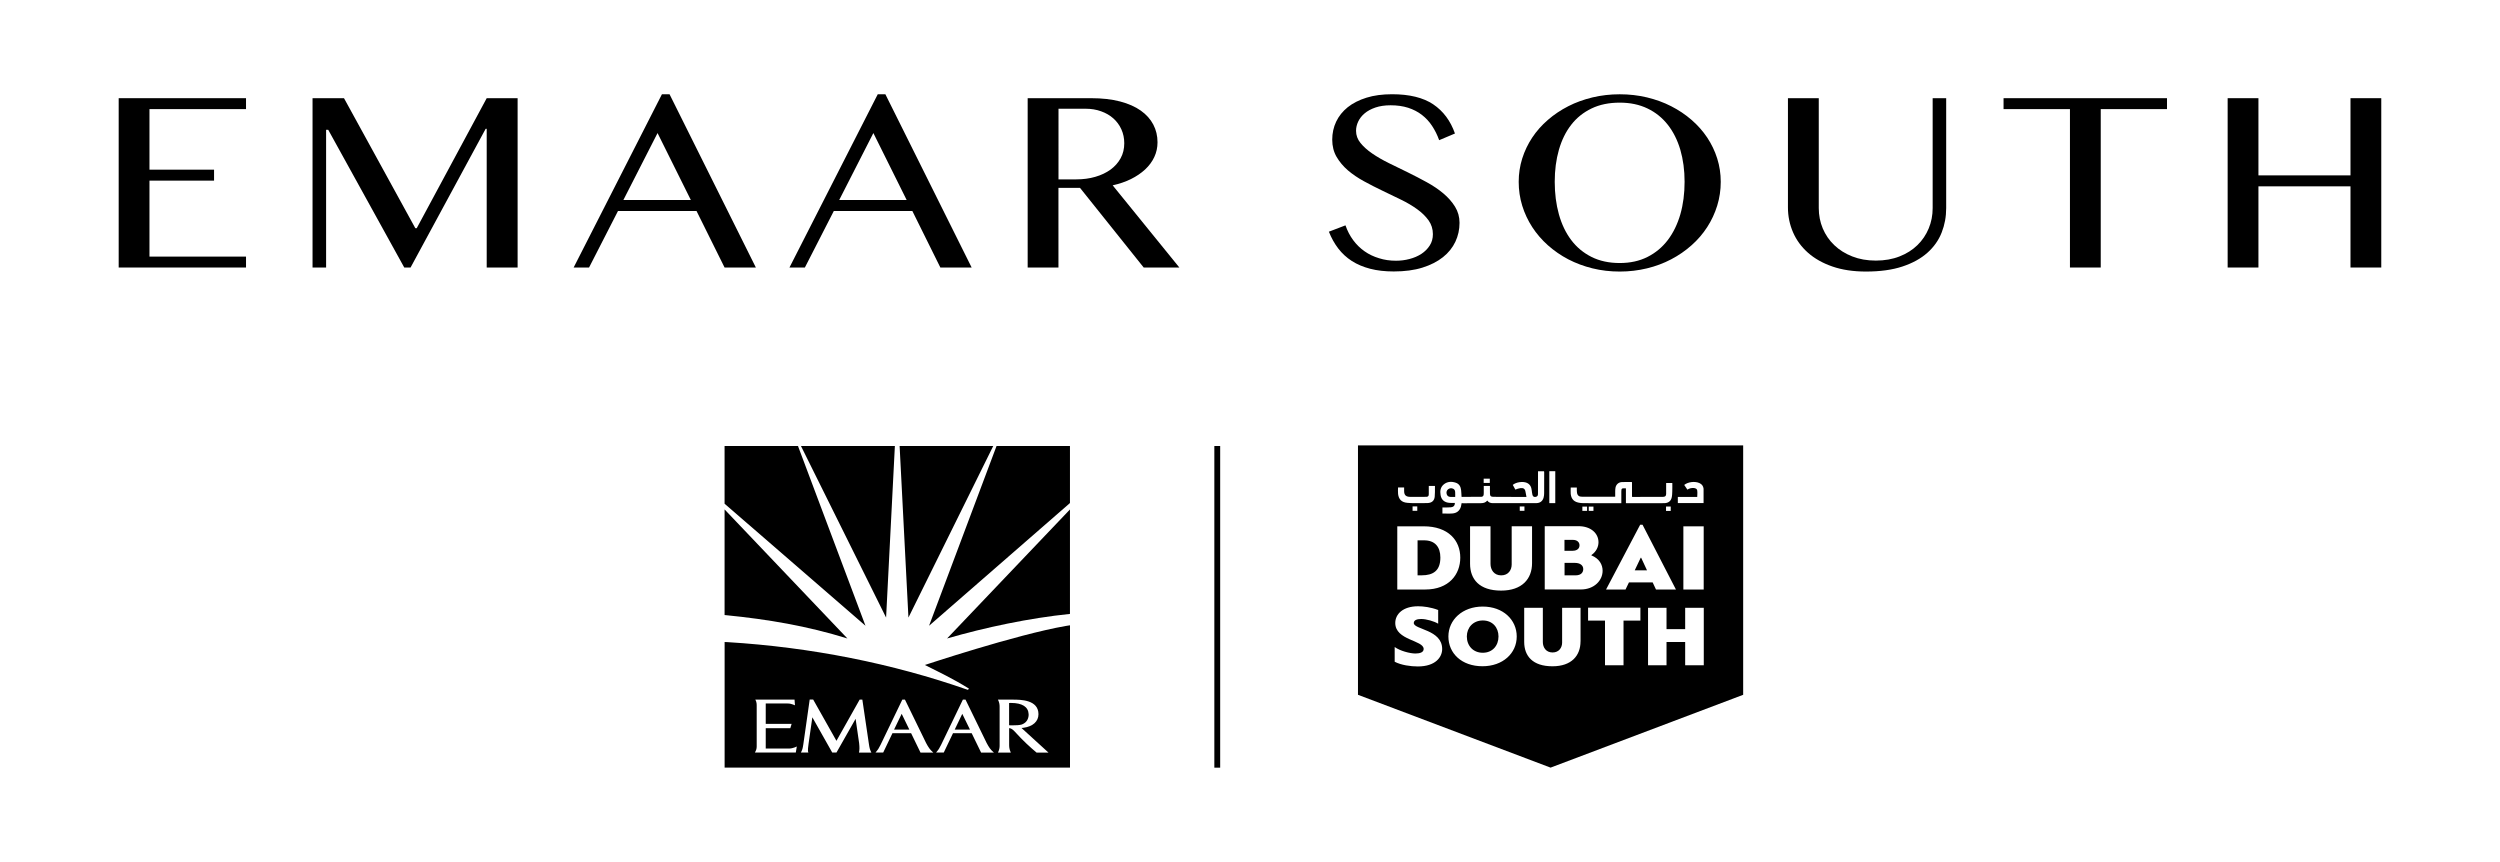 <?xml version="1.0" encoding="utf-8"?>
<!-- Generator: Adobe Illustrator 27.9.0, SVG Export Plug-In . SVG Version: 6.00 Build 0)  -->
<svg version="1.1" id="Layer_1" xmlns="http://www.w3.org/2000/svg" xmlns:xlink="http://www.w3.org/1999/xlink" x="0px" y="0px"
	 viewBox="0 0 595.28 205.24" style="enable-background:new 0 0 595.28 205.24;" xml:space="preserve">
<g>
	<polygon points="28.26,23.38 28.26,63.7 58.58,63.7 58.58,61.1 35.59,61.1 35.59,43.01 50.97,43.01 50.97,40.4 35.59,40.4 
		35.59,25.98 58.58,25.98 58.58,23.38 	"/>
	<polygon points="115.89,23.38 99.23,54.33 98.89,54.33 81.91,23.38 74.42,23.38 74.42,63.7 77.65,63.7 77.65,30.9 78.15,30.9 
		96.26,63.7 97.76,63.7 115.64,30.67 115.89,30.67 115.89,63.7 123.25,63.7 123.25,23.38 	"/>
	<path d="M157.61,22.45l-21.02,41.25h3.67l6.89-13.46h18.7l6.68,13.46h7.45l-20.55-41.25H157.61z M156.57,31.68l7.93,15.95h-16.07
		L156.57,31.68z"/>
	<path d="M209,22.45l-21.02,41.25h3.67l6.89-13.46h18.7l6.67,13.46h7.45l-20.54-41.25H209z M207.96,31.68l7.93,15.95h-16.07
		L207.96,31.68z"/>
	<g>
		<path d="M244.7,23.38h15.1c2.63,0,4.93,0.26,6.91,0.78c1.97,0.52,3.62,1.25,4.93,2.18c1.32,0.93,2.3,2.04,2.98,3.33
			c0.67,1.28,1,2.69,1,4.21c0,1.25-0.26,2.43-0.77,3.52c-0.51,1.09-1.24,2.07-2.18,2.95c-0.94,0.87-2.07,1.64-3.38,2.29
			c-1.32,0.65-2.76,1.14-4.35,1.49l15.88,19.57h-8.49l-15.16-18.96h-5.14V63.7h-7.33V23.38z M252.03,42.71h4.23
			c1.65,0,3.17-0.2,4.56-0.61c1.39-0.4,2.59-0.98,3.62-1.72c1.02-0.75,1.82-1.65,2.4-2.71c0.58-1.06,0.86-2.25,0.86-3.56
			c0-1.2-0.23-2.3-0.69-3.32c-0.46-1.01-1.1-1.88-1.91-2.6c-0.82-0.73-1.79-1.29-2.92-1.69c-1.12-0.41-2.36-0.61-3.69-0.61h-6.45
			V42.71z"/>
		<path d="M332.41,62.08c1.09,0,2.16-0.13,3.21-0.41c1.05-0.27,1.99-0.68,2.82-1.21c0.82-0.54,1.49-1.21,1.99-1.99
			c0.51-0.78,0.76-1.68,0.76-2.71c0-1.23-0.35-2.33-1.03-3.29c-0.69-0.96-1.59-1.84-2.71-2.65c-1.12-0.81-2.4-1.57-3.84-2.27
			c-1.44-0.71-2.91-1.41-4.41-2.13c-1.49-0.71-2.96-1.46-4.4-2.25c-1.44-0.78-2.72-1.65-3.84-2.6c-1.11-0.96-2.01-2.03-2.7-3.21
			c-0.69-1.19-1.04-2.55-1.04-4.1c0-1.54,0.31-2.97,0.94-4.3c0.63-1.32,1.55-2.46,2.75-3.43c1.21-0.96,2.7-1.72,4.47-2.27
			c1.76-0.55,3.79-0.82,6.09-0.82c4.14,0,7.4,0.8,9.79,2.4c2.39,1.61,4.12,3.92,5.18,6.95l-3.76,1.59c-0.44-1.24-1-2.36-1.68-3.39
			c-0.67-1.03-1.49-1.9-2.44-2.64c-0.95-0.73-2.04-1.29-3.27-1.69c-1.23-0.39-2.62-0.59-4.16-0.59c-1.38,0-2.59,0.18-3.62,0.53
			c-1.04,0.36-1.9,0.82-2.57,1.39c-0.68,0.57-1.19,1.22-1.53,1.94c-0.34,0.72-0.52,1.46-0.52,2.21c0,1.07,0.35,2.04,1.06,2.91
			c0.71,0.88,1.64,1.71,2.79,2.5c1.15,0.79,2.46,1.55,3.94,2.28c1.49,0.72,2.99,1.46,4.53,2.21c1.53,0.76,3.04,1.53,4.52,2.35
			c1.48,0.81,2.8,1.7,3.94,2.66c1.15,0.97,2.08,2.02,2.79,3.17c0.71,1.15,1.07,2.43,1.07,3.84c0,1.6-0.33,3.1-0.99,4.5
			c-0.66,1.4-1.64,2.63-2.96,3.68c-1.32,1.05-2.95,1.88-4.9,2.49c-1.95,0.61-4.22,0.91-6.81,0.91c-2.09,0-3.95-0.21-5.61-0.64
			c-1.65-0.43-3.1-1.04-4.37-1.85c-1.26-0.81-2.34-1.81-3.24-2.98c-0.9-1.18-1.64-2.51-2.23-4l3.95-1.51
			c0.46,1.32,1.07,2.49,1.84,3.53c0.78,1.05,1.68,1.93,2.71,2.65c1.03,0.73,2.18,1.27,3.45,1.65
			C329.65,61.9,330.99,62.08,332.41,62.08"/>
		<path d="M385.68,64.66c-2.26,0-4.42-0.25-6.48-0.76c-2.07-0.51-3.99-1.23-5.77-2.15c-1.78-0.93-3.39-2.05-4.86-3.35
			c-1.46-1.3-2.7-2.75-3.73-4.33c-1.02-1.58-1.82-3.28-2.38-5.09c-0.56-1.82-0.84-3.71-0.84-5.68c0-1.92,0.28-3.78,0.84-5.56
			c0.56-1.77,1.36-3.44,2.38-4.98c1.02-1.54,2.27-2.95,3.73-4.21c1.46-1.27,3.08-2.35,4.86-3.26c1.77-0.91,3.7-1.6,5.77-2.1
			c2.06-0.49,4.22-0.74,6.48-0.74c2.26,0,4.42,0.25,6.48,0.74c2.07,0.5,3.99,1.19,5.76,2.1c1.78,0.91,3.4,1.99,4.86,3.26
			c1.46,1.26,2.7,2.67,3.73,4.21c1.02,1.54,1.82,3.2,2.38,4.98c0.56,1.78,0.84,3.63,0.84,5.56c0,1.95-0.28,3.84-0.84,5.66
			c-0.56,1.82-1.36,3.53-2.38,5.11c-1.02,1.58-2.26,3.03-3.73,4.33c-1.46,1.3-3.08,2.42-4.86,3.35c-1.77,0.93-3.69,1.65-5.76,2.15
			C390.1,64.4,387.94,64.66,385.68,64.66 M385.68,62.63c2.49,0,4.69-0.48,6.61-1.45c1.92-0.97,3.53-2.31,4.84-4.03
			c1.3-1.72,2.29-3.75,2.98-6.12c0.68-2.37,1.01-4.95,1.01-7.75c0-2.76-0.34-5.29-1.01-7.6c-0.68-2.3-1.67-4.29-2.98-5.96
			c-1.31-1.67-2.92-2.97-4.84-3.89c-1.93-0.93-4.13-1.39-6.61-1.39c-2.55,0-4.79,0.46-6.72,1.39c-1.93,0.93-3.55,2.22-4.84,3.89
			c-1.3,1.67-2.27,3.66-2.93,5.96c-0.66,2.31-0.99,4.84-0.99,7.6c0,2.8,0.33,5.38,0.99,7.75c0.66,2.36,1.63,4.4,2.93,6.12
			c1.29,1.72,2.91,3.06,4.84,4.03C380.9,62.15,383.14,62.63,385.68,62.63"/>
		<path d="M425.74,23.38h7.33v26.17c0,1.71,0.32,3.33,0.95,4.84c0.64,1.51,1.55,2.85,2.74,3.98c1.19,1.14,2.62,2.04,4.29,2.69
			c1.67,0.66,3.54,0.99,5.61,0.99c2.09,0,3.97-0.33,5.64-0.99c1.67-0.65,3.09-1.55,4.26-2.69c1.17-1.14,2.07-2.47,2.69-3.98
			c0.63-1.51,0.94-3.13,0.94-4.84V23.38h3.22v26.17c0,2.07-0.36,4.01-1.08,5.83c-0.72,1.83-1.85,3.43-3.4,4.81
			c-1.55,1.38-3.53,2.47-5.94,3.27c-2.41,0.8-5.31,1.2-8.69,1.2c-3,0-5.67-0.4-7.98-1.2c-2.32-0.8-4.26-1.9-5.83-3.29
			c-1.56-1.39-2.75-3.01-3.55-4.86c-0.8-1.85-1.21-3.82-1.21-5.91V23.38z"/>
	</g>
	<polygon points="477.07,23.38 477.07,25.98 492.88,25.98 492.88,63.7 500.21,63.7 500.21,25.98 515.99,25.98 515.99,23.38 	"/>
	<polygon points="559.68,23.38 559.68,41.76 537.76,41.76 537.76,23.38 530.43,23.38 530.43,63.7 537.76,63.7 537.76,44.37 
		559.68,44.37 559.68,63.7 567.01,63.7 567.01,23.38 	"/>
	<g>
		<path d="M201.78,152.03l-29.25-30.73v25.15l0.41,0.04C182.83,147.47,192.17,149.04,201.78,152.03"/>
	</g>
	<polygon points="213.08,106.2 190.72,106.2 210.99,147.05 	"/>
	<polygon points="237.29,106.2 221.22,149 254.77,119.78 254.77,106.2 	"/>
	<polygon points="236.5,106.2 214.21,106.2 216.31,147.05 	"/>
	<g>
		<path d="M225.51,152.03c9.09-2.64,19.53-4.85,29.26-5.85v-24.86h-0.01L225.51,152.03z"/>
	</g>
	<polygon points="190.01,106.2 172.53,106.2 172.53,119.94 206.08,149 	"/>
	<polygon points="227.33,173.72 230.96,173.72 229.13,169.97 	"/>
	<polygon points="212.89,173.72 216.52,173.72 214.7,169.97 	"/>
	<g>
		<path d="M243.42,172.46c1.17-0.46,1.55-1.54,1.51-2.41c-0.08-1.75-1.54-2.67-4.2-2.67c-0.15,0-0.29,0-0.45,0.01v5.31
			c0.11,0.01,0.45,0.01,0.86,0.01c0.76,0,1.6-0.03,2.13-0.19L243.42,172.46"/>
		<path d="M246.81,179.19l-0.01-0.01c-1.49-1.25-3.16-2.74-5.23-5.04c-0.57-0.62-0.99-0.74-1.28-0.76v3.81c0,0.62,0,1.11,0.38,1.97
			l0.02,0.05h-3.06l0.02-0.05c0.33-0.73,0.37-1.18,0.37-1.66v-9.2c0-0.48-0.04-0.96-0.37-1.66l-0.03-0.05h3.21h0.3
			c1.84,0,6.14,0,6.14,3.47c0,1.72-1.33,2.93-3.55,3.23l-0.49,0.05c0.62,0.56,6.13,5.59,6.36,5.8l0.06,0.06H246.81z M233.61,179.19
			l-0.01-0.02l-2.23-4.58h-4.45l-2.2,4.6h-1.84l0.05-0.05c0.56-0.65,0.75-0.96,1.14-1.75l5.2-10.8h0.63l0.01,0.02l5.02,10.3
			c0.54,1.02,0.93,1.6,1.67,2.23l0.07,0.06H233.61z M219.18,179.19l-0.01-0.02l-2.22-4.58h-4.45l-2.2,4.6h-1.84l0.05-0.05
			c0.56-0.66,0.75-0.96,1.14-1.75l5.2-10.8h0.63l0.01,0.02l5.02,10.3c0.54,1.02,0.93,1.6,1.66,2.23l0.07,0.06H219.18z
			 M204.53,179.19l0.01-0.04c0.13-0.61,0.14-1.2,0.03-2.19l-0.84-5.8l-4.55,8.02h-1.02l-0.01-0.02l-4.72-8.36l-0.9,6.3
			c-0.07,0.47-0.25,1.72-0.06,2.04l0.03,0.05h-1.79l0.02-0.05c0.33-0.64,0.4-0.92,0.56-1.96l1.51-10.61h0.83l0.01,0.02l5.53,9.81
			l5.53-9.82h0.63l0.01,0.03l1.56,10.55c0.15,1.04,0.25,1.32,0.56,1.99l0.03,0.05H204.53z M189.49,179.19h-9.74l0.03-0.05
			c0.31-0.61,0.38-0.82,0.4-1.38v-9.63c0-0.47,0-0.96-0.31-1.51l-0.03-0.04h9.35l0.1,1.36c0,0-0.35-0.14-0.51-0.2
			c-0.35-0.12-0.71-0.23-1.23-0.23h-5.22v4.85h6.17l-0.02,0.04l-0.3,0.99h-5.85v4.85h5.52c1,0,1.88-0.5,1.88-0.5L189.49,179.19z
			 M253.77,149.05c-11.98,2.09-33.66,9.34-33.55,9.29c3.28,1.65,6.76,3.29,10.51,5.64c-0.1,0.13-0.19,0.22-0.25,0.27l-0.09-0.01
			c-17.88-6.26-37.32-10.13-57.15-11.34c-0.24-0.01-0.48-0.02-0.7-0.03v29.91h82.24v-33.89C254.44,148.95,254.07,149,253.77,149.05"
			/>
		<path d="M345.35,118.32c0.37,0.02,0.74,0,1.15,0c0-0.42,0.02-0.8-0.01-1.18c-0.02-0.32-0.15-0.62-0.48-0.77
			c-0.41-0.19-0.81-0.14-1.17,0.11c-0.36,0.25-0.51,0.74-0.36,1.19C344.61,118.08,344.88,118.29,345.35,118.32"/>
	</g>
	<polygon points="390.67,132.81 389.25,135.8 392.17,135.8 390.78,132.81 	"/>
	<g>
		<path d="M376.1,129.85c0-0.75-0.57-1.3-1.58-1.3h-2v2.6h1.95C375.09,131.16,376.1,130.89,376.1,129.85"/>
		<path d="M353.07,147.74c-2.29,0-3.8,1.69-3.8,3.81c0,2.22,1.51,3.88,3.8,3.88c2.32,0,3.74-1.71,3.74-3.88
			C356.81,149.45,355.43,147.74,353.07,147.74"/>
		<path d="M342.97,132.76c0-2.55-1.3-4.1-3.87-4.1h-1.56v8.33h1C341.22,136.99,342.97,135.92,342.97,132.76"/>
		<path d="M405.69,158.4h-4.43v-5.53h-4.44v5.53h-4.4v-13.68h4.4v5.08h4.44v-5.08h4.43V158.4z M390.6,147.78h-4.02v10.62h-4.41
			v-10.62h-4.03v-3.09h12.46V147.78z M367.82,140.36v-15.07h8.05c2.94,0,4.75,1.71,4.75,3.83c0,1.1-0.55,2.26-1.68,3.04v0.09
			c1.88,0.75,2.66,2.21,2.66,3.65c0,2.33-2.02,4.46-5.18,4.46H367.82z M376.34,152.72c0,3.4-2.14,5.93-6.68,5.93
			c-4.72,0-6.73-2.45-6.73-5.81v-8.11h4.44v8.16c0,1.22,0.72,2.47,2.32,2.47c1.56,0,2.27-1.2,2.27-2.34v-8.29h4.39V152.72z
			 M353,158.64c-4.96,0-8.12-3.07-8.12-7.09c0-3.97,3.35-7.12,8.17-7.12c4.87,0,8.1,3.16,8.1,7.12
			C361.16,155.57,357.82,158.64,353,158.64 M337.6,158.69c-1.71,0-3.96-0.31-5.51-1.12v-3.51c1.24,0.91,3.6,1.55,4.95,1.55
			c1.1,0,1.95-0.3,1.95-1.08c0-2.12-6.76-2.03-6.76-6.19c0-2.09,1.8-3.98,5.45-3.98c1.24,0,3.06,0.23,4.77,0.89v3.26
			c-0.97-0.58-2.81-1.12-4.04-1.12c-0.99,0-1.77,0.26-1.77,0.96c0,1.58,6.76,1.54,6.76,6.19
			C343.4,156.46,341.83,158.69,337.6,158.69 M332.72,125.32h6.26c5.91,0,8.73,3.38,8.73,7.46c0,4-2.7,7.59-8.35,7.59h-6.65V125.32z
			 M337.47,121.62h-1.12v-1.04h1.12V121.62z M332.89,116.07h1.45c0,0.29-0.01,0.58,0,0.86c0.01,0.97,0.43,1.37,1.48,1.38h0.32
			c0.72,0.01,1.97,0,2.69,0c0.1,0,0.85-0.01,0.93-0.02c0.33-0.05,0.45-0.24,0.45-0.64c0.01-0.64,0-1.29,0-1.95h1.47
			c0,0.12,0.01,0.24,0,0.36c-0.01,0.75,0.02,1.51-0.06,2.25c-0.11,0.91-0.68,1.43-1.67,1.47c-0.13,0.01-0.93,0.01-1.06,0.02
			c-0.68,0.02-1.89,0.02-2.57,0c-0.16,0-0.31-0.01-0.47-0.02c-0.24-0.01-0.48-0.03-0.73-0.05c-1.37-0.11-2.07-0.82-2.22-2.11
			C332.84,117.12,332.89,116.6,332.89,116.07 M361.87,120.59h1.12v1.04h-1.12V120.59z M357.45,137c1.74,0,2.5-1.32,2.5-2.59v-9.1
			h4.85v8.79c0,3.74-2.38,6.53-7.37,6.53c-5.18,0-7.39-2.7-7.39-6.4v-8.92h4.87v8.97C354.92,135.64,355.71,137,357.45,137
			 M343.84,115.29c0.83-0.64,1.8-0.68,2.77-0.36c0.88,0.28,1.21,0.99,1.3,1.79c0.06,0.52,0.07,1.04,0.1,1.58
			c0.1,0.01,0.19,0.02,0.28,0.02c0.1,0,0.2,0,0.28-0.01c0.09,0,4.16-0.01,4.22-0.02c0.42-0.07,0.51-0.3,0.51-0.9v-1.69h1.47v0.91
			c0,0.32,0,0.64,0.01,0.97c0.02,0.51,0.17,0.68,0.72,0.72c0.19,0.02,4.49,0.02,4.68,0.02h0.6h2.69c-0.08-0.44-0.16-0.87-0.25-1.31
			c-0.11-0.61-0.51-0.88-1.18-0.78c-0.21,0.03-0.41,0.07-0.6,0.13c-0.2,0.05-0.4,0.13-0.62,0.22c-0.1-0.18-0.2-0.37-0.3-0.56
			c-0.11-0.19-0.21-0.38-0.31-0.56c0.78-0.67,2.41-0.9,3.35-0.49c0.82,0.37,1.08,1.04,1.17,1.82c0.04,0.34,0.08,0.68,0.16,1.02
			c0.08,0.34,0.28,0.5,0.55,0.52l0.13-0.01l0.16-0.02c0.31-0.08,0.47-0.27,0.48-0.64c0.01-1.68,0.01-3.36,0.01-5.04v-0.4h1.44
			c0.01,0.07,0.03,0.17,0.03,0.26c0,1.65,0.01,3.31-0.01,4.97c0,0.35-0.04,0.71-0.13,1.04c-0.23,0.82-0.8,1.27-1.67,1.31l-0.11,0.01
			h-0.26c-1.78,0.02-3.57,0.02-5.35,0h-4.7c-0.51-0.01-0.99-0.13-1.32-0.62c-0.38,0.47-0.85,0.59-1.35,0.62
			c-0.09,0.01-4.18,0.01-4.28,0.02c-0.11,0-0.23-0.01-0.33-0.01h-0.16c-0.06,0.32-0.09,0.62-0.18,0.9c-0.3,0.9-0.96,1.45-1.97,1.54
			c-0.79,0.07-1.6,0.01-2.41,0.01v-1.43c0.35,0,0.71,0,1.07-0.01c0.32-0.01,0.65-0.01,0.97-0.04c0.61-0.07,0.93-0.42,0.93-1.04
			c-0.41,0-0.84,0.02-1.25-0.01c-1.22-0.08-1.98-0.72-2.16-1.86C342.85,116.9,342.98,115.97,343.84,115.29 M353.28,113.97h1.46V115
			h-1.46V113.97z M368.91,112.2h1.42v7.6h-1.42V112.2z M377.9,121.65h-1.12v-1.03h1.12V121.65z M379.42,121.65h-1.12v-1.03h1.12
			V121.65z M374.01,116.08h1.45c0,0.21-0.01,0.44,0,0.65c0.01,0.25,0.02,0.5,0.07,0.74c0.1,0.46,0.42,0.77,0.92,0.79l0.25,0.01
			c0.17,0,0.34,0.01,0.51,0.01c0.51,0,6.85-0.01,7.39-0.01c0-0.42-0.01-0.88,0-1.32c0.01-0.3,0.02-0.61,0.08-0.89
			c0.16-0.71,0.71-1.22,1.48-1.27c0.79-0.05,1.6-0.01,2.44-0.01v3.53c0.12,0,0.22,0.01,0.31,0.01l7.08-0.01
			c0.52-0.02,0.73-0.21,0.74-0.7c0.01-0.86,0-1.72,0-2.6h1.47c0,0.67,0.02,1.33-0.01,2c-0.02,0.49-0.02,0.99-0.14,1.47
			c-0.2,0.85-0.79,1.29-1.72,1.33c-0.2,0.01-7.27,0.01-7.46,0.01h-0.43c-0.42,0-0.85-0.01-1.29-0.01v-3.51l-0.17-0.03
			c-0.84-0.03-0.92,0.04-0.92,0.82v2.73h-1.6c-0.28,0-6.38,0-6.65-0.01h-0.56c-0.21-0.01-0.41-0.01-0.61-0.02
			c-0.13-0.01-0.26-0.02-0.39-0.04c-1.38-0.17-2.08-0.82-2.24-2.12C373.96,117.13,374.01,116.61,374.01,116.08 M396.7,120.62h1.12
			v1.04h-1.12V120.62z M399.06,140.37h-4.75l-0.79-1.69h-5.65l-0.81,1.69h-4.64l8.12-15.42h0.57L399.06,140.37z M405.67,140.37
			h-4.84v-15.05h4.84V140.37z M399.51,118.32h4.62c0-0.52,0.08-1.01,0-1.49c0-0.39-0.38-0.6-0.83-0.63
			c-0.53-0.03-1.06,0.07-1.51,0.39c-0.22-0.37-0.53-0.74-0.76-1.12c0.91-0.74,2.57-0.93,3.63-0.44c0.61,0.27,0.91,0.74,0.98,1.33
			v3.43h-6.13V118.32z M323.35,106.05v59.39l45.86,17.34l45.86-17.34v-59.39H323.35z"/>
		<path d="M375.01,134.03h-2.47V137h2.59c1.53,0,1.86-0.88,1.86-1.5C376.99,134.6,376.22,134.03,375.01,134.03"/>
	</g>
	<rect x="289.15" y="106.2" width="1.39" height="76.59"/>
</g>
</svg>
